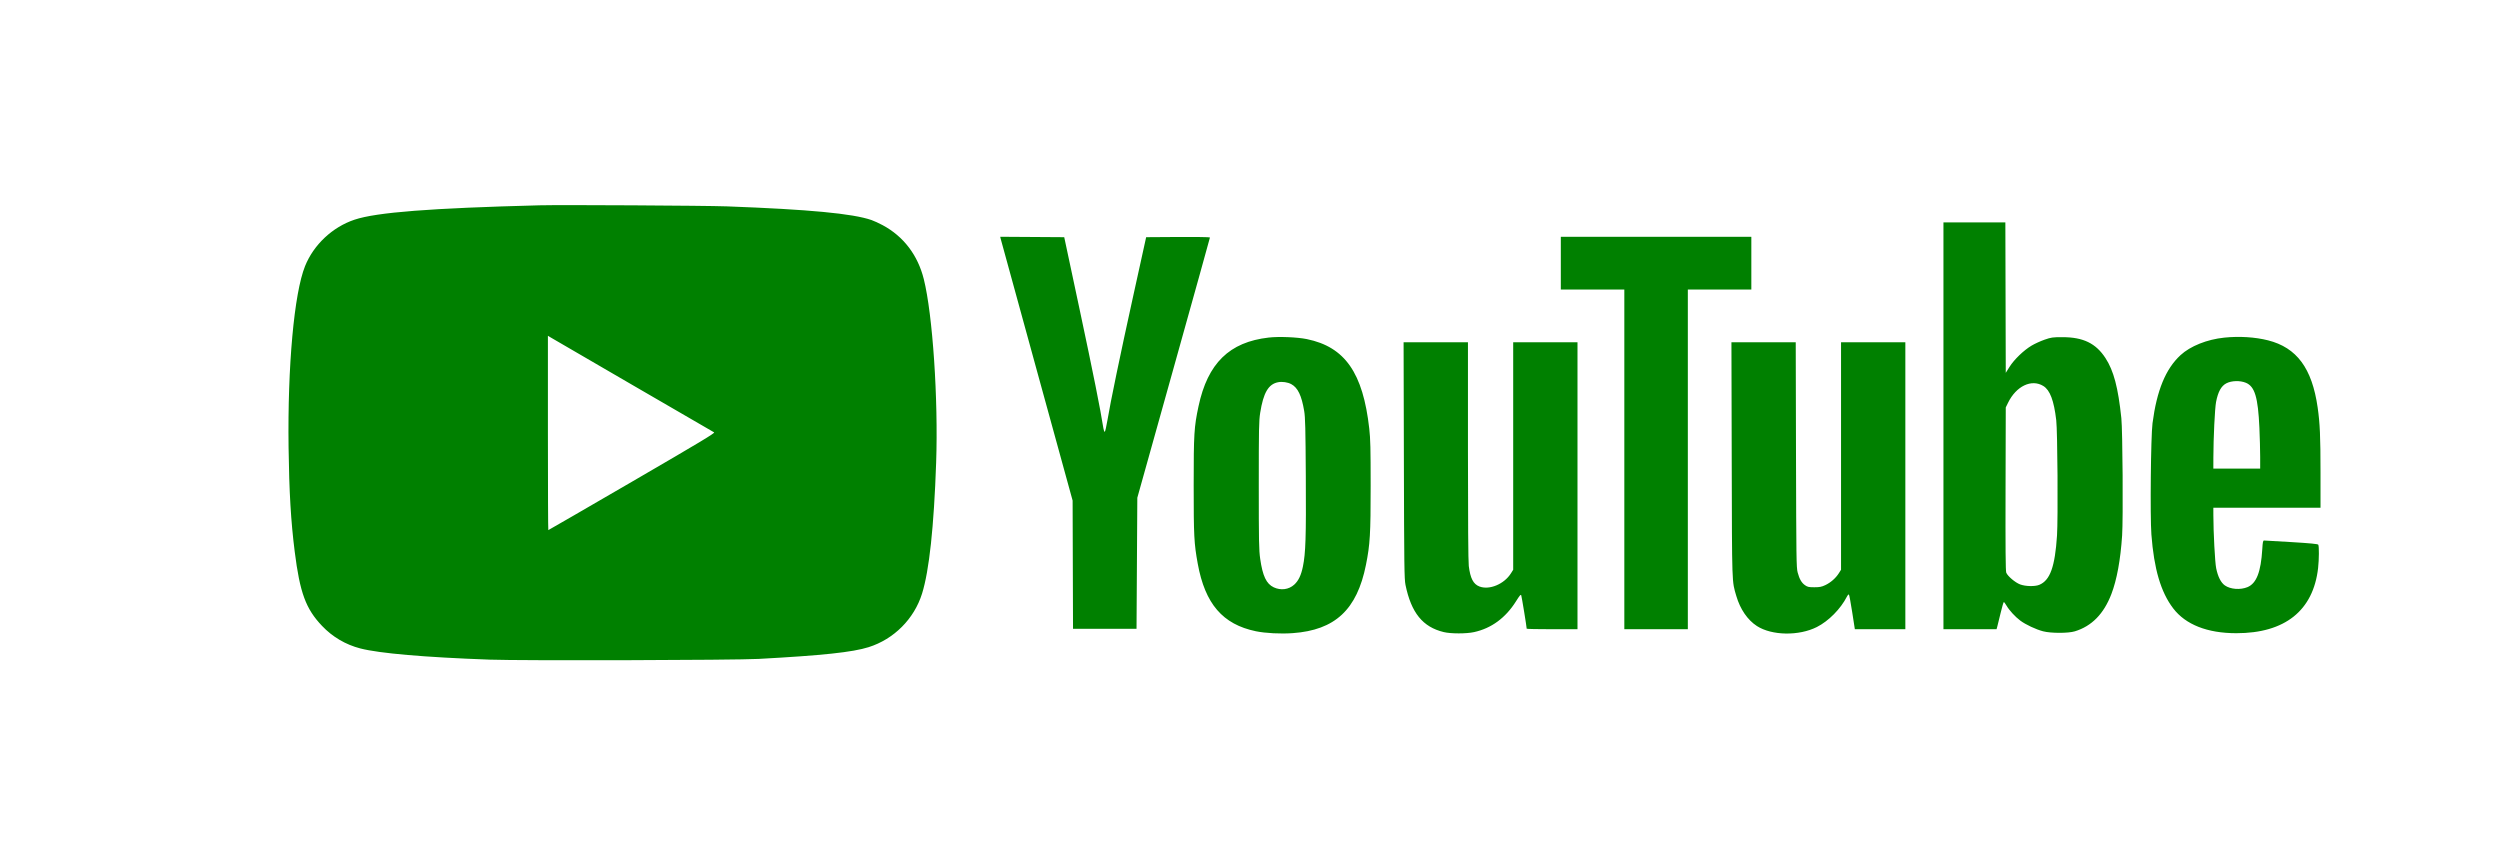<svg xmlns="http://www.w3.org/2000/svg" width="390" height="135" viewBox="0 0 300 135" fill="none"><path fill-rule="evenodd" clip-rule="evenodd" d="M39.173 32.028C22.152 32.469 13.752 33.121 10.312 34.269C6.868 35.417 3.93 38.175 2.587 41.518C0.885 45.756 -0.148 57.115 0.017 69.782C0.108 76.72 0.379 81.328 0.977 86.064C1.786 92.483 2.702 94.972 5.236 97.638C6.878 99.365 8.921 100.567 11.226 101.161C14.201 101.927 21.208 102.533 31.371 102.903C36.318 103.083 69.61 102.993 73.352 102.79C83.335 102.247 88.001 101.748 90.506 100.957C94.455 99.71 97.612 96.544 98.841 92.599C99.959 89.009 100.694 82.176 101.039 72.162C101.381 62.247 100.496 49.091 99.114 43.548C98.177 39.793 95.947 36.869 92.688 35.123C92.119 34.819 91.34 34.461 90.956 34.328C88.022 33.312 81.262 32.672 68.398 32.193C65.062 32.069 42.512 31.942 39.173 32.028ZM258.178 66.427V98.158H262.32H266.463L266.582 97.723C266.648 97.484 266.882 96.53 267.103 95.603C267.323 94.677 267.545 93.919 267.597 93.919C267.648 93.919 267.831 94.161 268.003 94.458C268.441 95.21 269.371 96.224 270.167 96.815C271.016 97.447 272.594 98.187 273.719 98.482C274.936 98.801 277.635 98.803 278.673 98.487C281.312 97.681 283.187 95.771 284.375 92.674C285.227 90.451 285.796 87.353 286.051 83.541C286.222 80.977 286.131 67.157 285.931 65.242C285.428 60.447 284.741 57.847 283.456 55.865C281.961 53.562 279.986 52.599 276.753 52.599C275.201 52.599 275 52.627 273.948 52.992C273.325 53.208 272.412 53.626 271.918 53.921C270.691 54.654 269.209 56.083 268.49 57.225L267.899 58.165L267.867 46.43L267.836 34.695H263.007H258.178V66.427ZM111.116 37.281C111.162 37.47 113.704 46.73 116.764 57.857L122.328 78.089L122.359 88.092L122.391 98.095H127.344H132.298L132.36 87.872L132.422 77.648L138.087 57.4C141.203 46.263 143.753 37.103 143.753 37.044C143.753 36.985 141.513 36.952 138.776 36.969L133.8 37.002L131.783 46.166C129.712 55.577 128.245 62.65 127.748 65.616C127.592 66.542 127.412 67.327 127.346 67.362C127.28 67.396 127.182 67.144 127.128 66.801C126.668 63.866 125.536 58.209 123.463 48.473L121.02 37.002L116.026 36.969L111.032 36.937L111.116 37.281ZM198.488 41.054V45.169H203.442H208.395V71.663V98.158H213.349H218.302V71.663V45.169H223.256H228.209V41.054V36.94H213.349H198.488V41.054ZM53.724 60.096C60.569 64.07 66.272 67.377 66.397 67.446C66.584 67.549 64.353 68.891 53.612 75.134C46.456 79.294 40.572 82.697 40.537 82.697C40.502 82.697 40.473 75.876 40.473 67.538V52.38L40.876 52.625C41.097 52.76 46.879 56.122 53.724 60.096ZM152.919 52.659C146.783 53.357 143.399 56.669 141.969 63.376C141.278 66.619 141.214 67.667 141.214 75.715C141.214 83.633 141.274 84.783 141.848 87.934C142.991 94.206 145.737 97.397 150.918 98.475C152.408 98.784 154.763 98.906 156.662 98.77C163.27 98.299 166.687 95.115 168.088 88.122C168.728 84.928 168.822 83.343 168.822 75.778C168.822 69.94 168.786 68.479 168.605 66.863C167.626 58.153 164.813 54.12 158.866 52.9C157.374 52.594 154.513 52.478 152.919 52.659ZM301.984 52.67C299.293 52.949 296.694 53.989 295.166 55.399C292.841 57.543 291.461 60.898 290.791 66.031C290.53 68.032 290.405 80.547 290.617 83.374C291.023 88.766 292.09 92.38 294.023 94.91C295.961 97.445 299.349 98.778 303.857 98.78C311.443 98.784 315.867 95.261 316.623 88.617C316.774 87.287 316.789 85.193 316.649 84.971C316.578 84.858 315.398 84.744 312.472 84.567C310.229 84.432 308.304 84.321 308.195 84.32C308.031 84.319 307.983 84.549 307.915 85.684C307.701 89.231 307.005 91.013 305.607 91.592C304.495 92.053 302.948 91.936 302.078 91.325C301.46 90.891 300.989 89.959 300.722 88.641C300.534 87.716 300.289 83.079 300.284 80.36L300.282 79.206H308.641H317V73.676C317 68.089 316.91 66.056 316.553 63.559C315.68 57.452 313.296 54.227 308.815 53.093C306.795 52.581 304.323 52.428 301.984 52.67ZM174.006 71.819C174.046 88.354 174.072 90.343 174.256 91.238C175.151 95.599 176.948 97.817 180.226 98.606C181.342 98.874 183.736 98.876 184.956 98.608C187.657 98.016 189.871 96.391 191.491 93.81C192.084 92.865 192.241 92.686 192.315 92.875C192.39 93.066 193.164 97.81 193.164 98.079C193.164 98.122 194.947 98.158 197.126 98.158H201.089V75.778V53.398H196.074H191.058V71.14V88.882L190.706 89.442C189.647 91.124 187.339 92.087 185.793 91.493C184.836 91.125 184.37 90.228 184.129 88.291C184.045 87.618 184 81.326 184 70.326V53.398H178.98H173.96L174.006 71.819ZM225.148 71.694C225.197 91.554 225.164 90.581 225.868 92.984C226.47 95.039 227.626 96.722 229.079 97.661C231.4 99.16 235.624 99.231 238.426 97.817C240.263 96.89 242.139 94.992 243.124 93.063C243.242 92.832 243.383 92.692 243.436 92.751C243.49 92.81 243.719 94.051 243.945 95.508L244.356 98.158H248.295H252.234V75.778V53.398H247.218H242.203V71.14V88.882L241.852 89.437C241.375 90.192 240.576 90.889 239.741 91.282C239.171 91.55 238.863 91.61 238.046 91.611C237.184 91.612 236.985 91.57 236.597 91.302C236.049 90.924 235.713 90.347 235.432 89.294C235.235 88.559 235.215 87.094 235.176 70.946L235.134 53.398H230.119H225.104L225.148 71.694ZM305.358 59.714C306.747 60.29 307.254 61.98 307.466 66.738C307.531 68.213 307.586 70.246 307.587 71.258L307.588 73.097H303.935H300.282L300.286 71.383C300.293 68.297 300.514 63.704 300.704 62.718C301.01 61.122 301.507 60.216 302.304 59.799C303.117 59.373 304.447 59.336 305.358 59.714ZM156.44 59.927C157.464 60.482 158.047 61.696 158.454 64.12C158.62 65.109 158.661 66.799 158.706 74.344C158.762 83.824 158.682 86.284 158.254 88.376C157.976 89.739 157.561 90.603 156.898 91.206C156.047 91.98 154.811 92.141 153.705 91.623C152.553 91.083 151.972 89.858 151.589 87.167C151.395 85.798 151.37 84.526 151.369 75.715C151.369 66.803 151.391 65.662 151.59 64.399C152.084 61.264 152.877 59.913 154.391 59.627C155.045 59.503 155.884 59.626 156.44 59.927ZM273.762 60.217C274.803 60.862 275.413 62.481 275.774 65.554C275.975 67.265 276.066 80.93 275.894 83.546C275.574 88.422 274.819 90.525 273.135 91.232C272.455 91.517 270.978 91.485 270.133 91.167C269.371 90.88 268.2 89.888 267.975 89.339C267.871 89.086 267.842 85.606 267.866 76.276L267.899 63.559L268.249 62.841C269.526 60.222 271.927 59.079 273.762 60.217Z" fill="green"></path></svg>